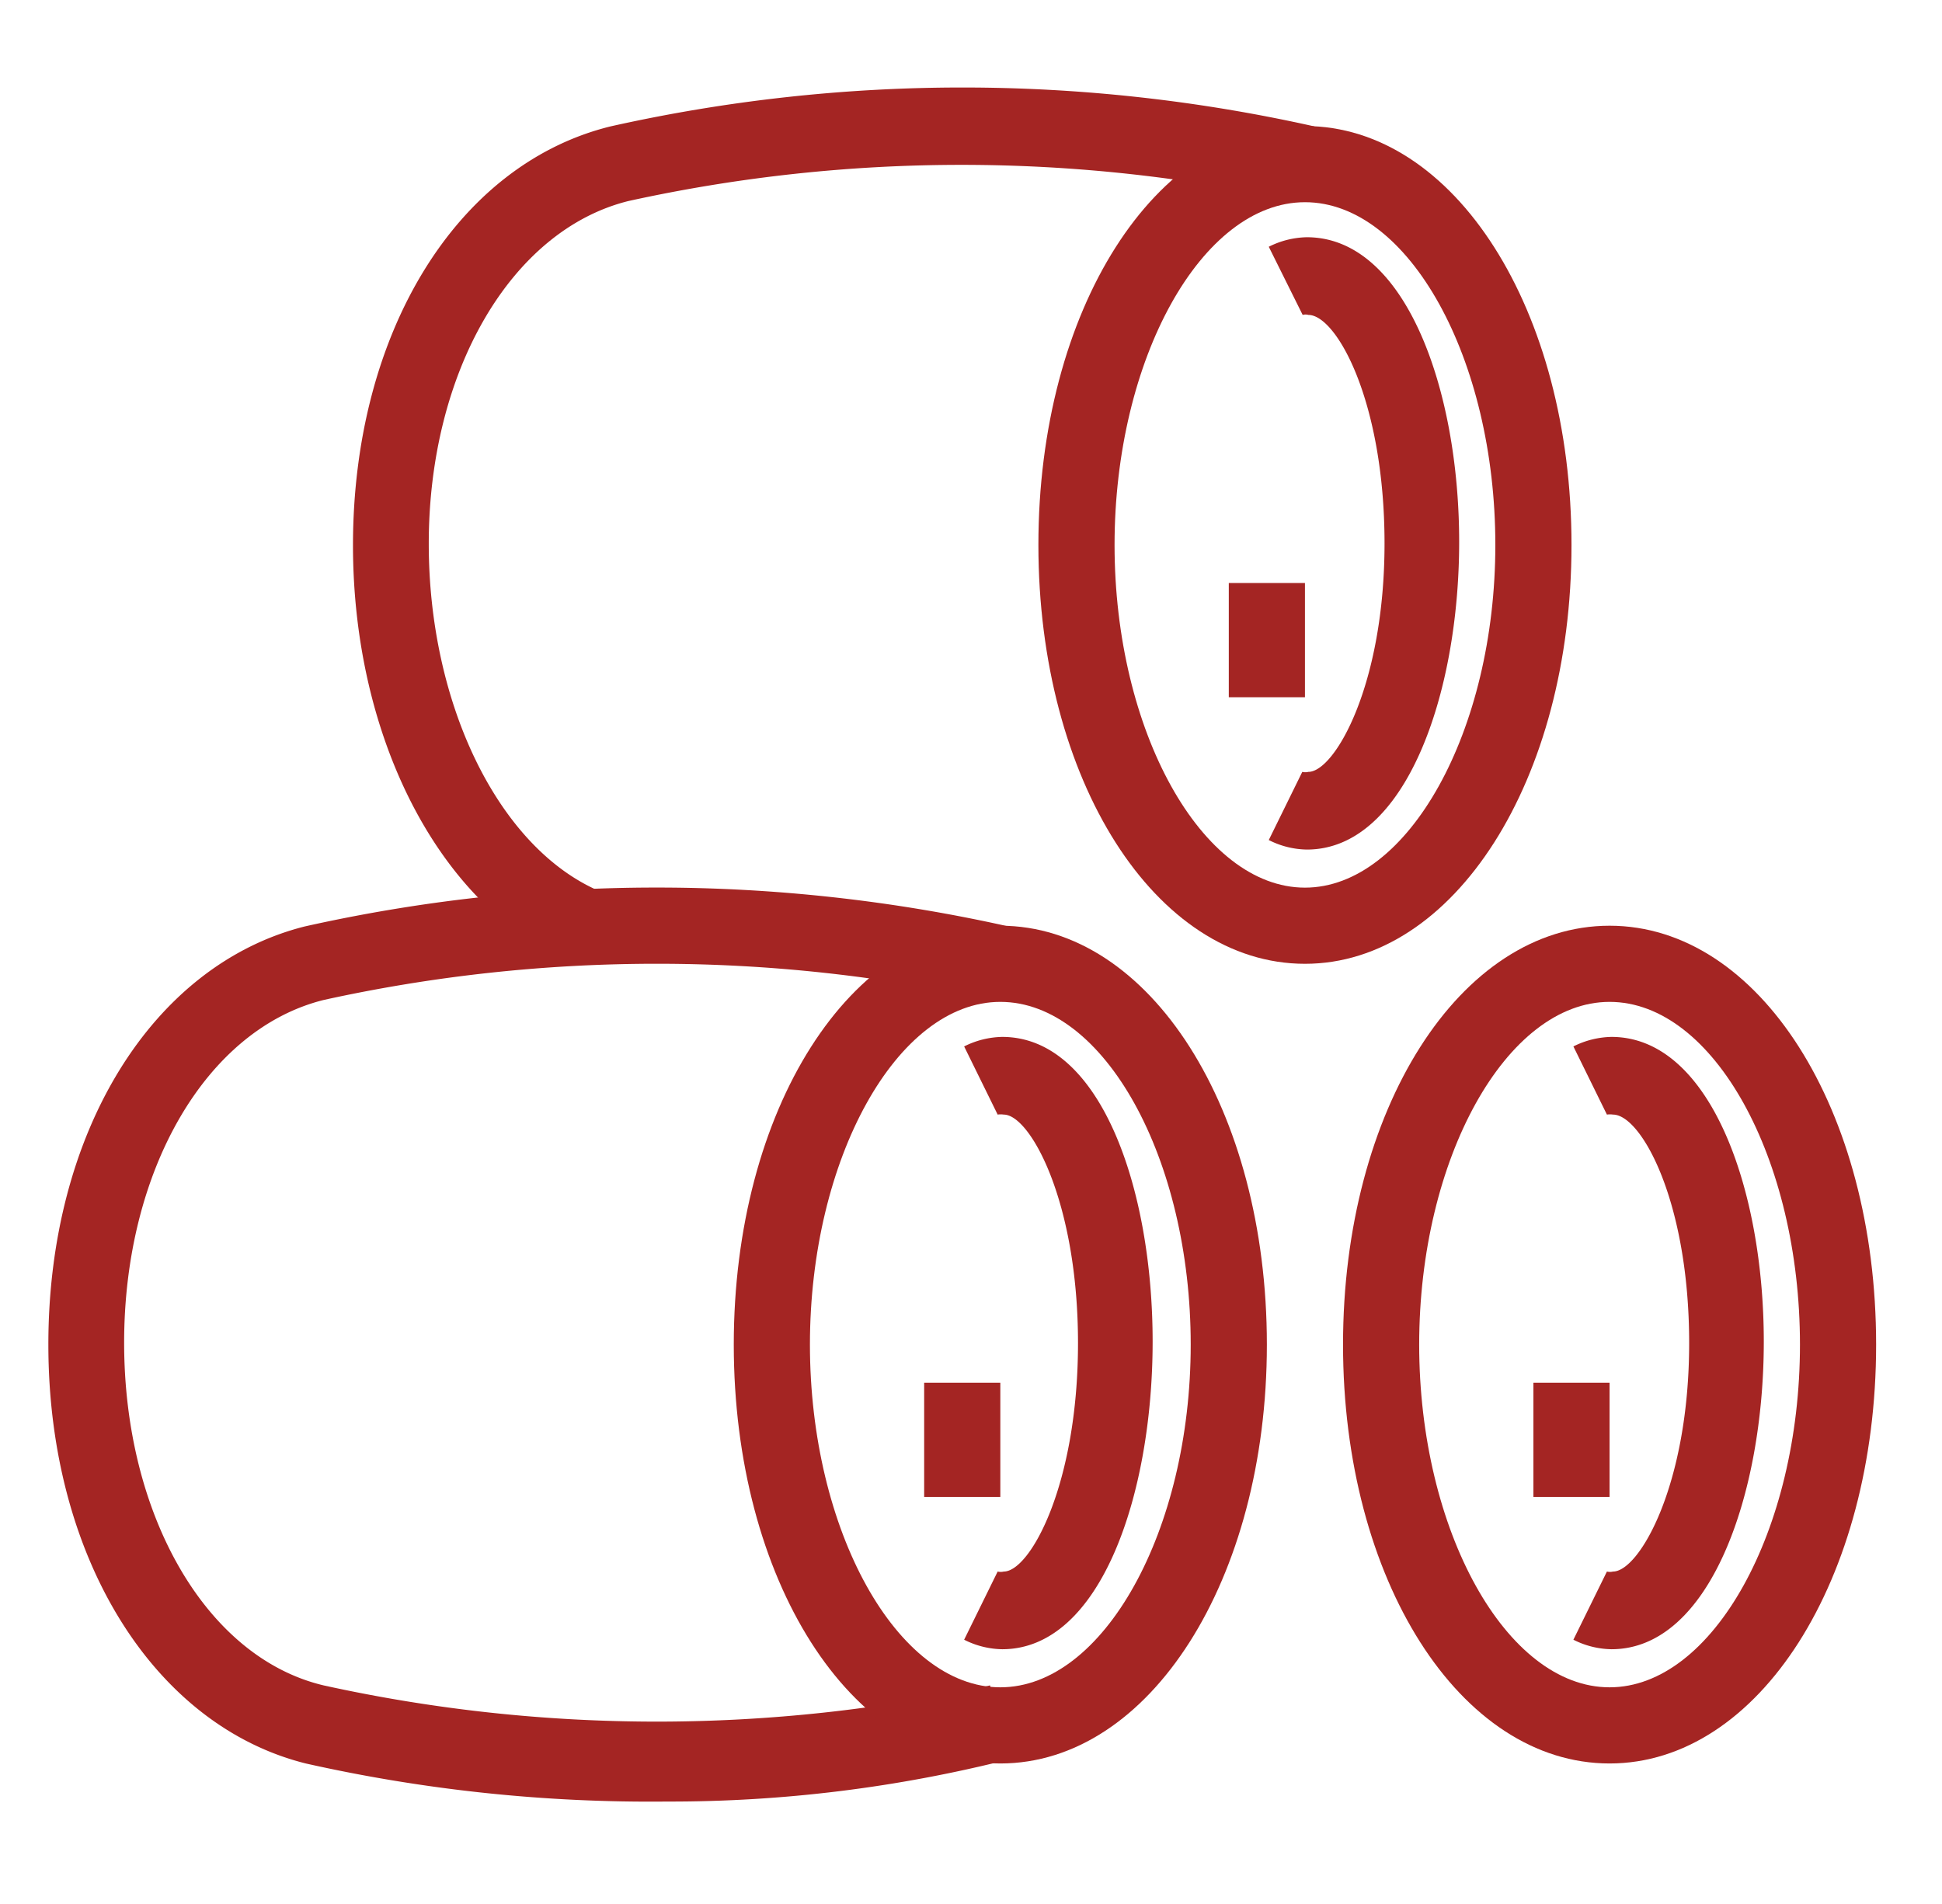 <svg id="icons" xmlns="http://www.w3.org/2000/svg" viewBox="0 0 51 50"><defs><style>.cls-1{fill:#a42523;}</style></defs><title>Zeichenfläche 5 Kopie 3</title><path class="cls-1" d="M17.52,47.31a41.29,41.29,0,0,1-9.49-1c-4-1-6.76-5.42-6.76-11S4,25.34,8,24.33a42.32,42.32,0,0,1,18.49,0L26,26.26a40.73,40.73,0,0,0-17.5,0c-3.09.77-5.24,4.48-5.24,9s2.15,8.27,5.24,9a40.74,40.74,0,0,0,17.5,0l.51,1.94A36.29,36.29,0,0,1,17.52,47.31Z"/><path class="cls-1" d="M14.86,25.22c-3.35-1.5-5.59-5.88-5.59-10.9,0-5.56,2.71-10,6.76-11a42.32,42.32,0,0,1,18.49,0L34,5.28a40.74,40.74,0,0,0-17.5,0c-3.09.77-5.24,4.49-5.24,9,0,4.19,1.81,7.92,4.41,9.09Z"/><path class="cls-1" d="M26.27,46.31c-3.93,0-7-4.83-7-11s3.07-11,7-11,7,4.83,7,11S30.19,46.31,26.27,46.31Zm0-20c-2.71,0-5,4.12-5,9s2.29,9,5,9,5-4.12,5-9S29,26.31,26.27,26.31Z"/><path class="cls-1" d="M26.32,43.31a2.28,2.28,0,0,1-1-.25l.88-1.79a.34.34,0,0,0,.16,0c.69,0,1.95-2.28,1.95-6s-1.26-6-1.95-6a.53.53,0,0,0-.16,0l-.88-1.79a2.31,2.31,0,0,1,1-.25c2.59,0,3.95,4,3.95,8S28.91,43.31,26.32,43.31Z"/><rect class="cls-1" x="24.27" y="36.31" width="2" height="3"/><path class="cls-1" d="M34.27,25.31c-3.93,0-7-4.83-7-11s3.07-11,7-11,7,4.83,7,11S38.19,25.31,34.27,25.31Zm0-20c-2.71,0-5,4.12-5,9s2.29,9,5,9,5-4.12,5-9S37,5.31,34.27,5.31Z"/><path class="cls-1" d="M34.32,22.31a2.28,2.28,0,0,1-1-.25l.88-1.79a.34.34,0,0,0,.16,0c.69,0,2-2.28,2-6s-1.26-6-2-6a.28.28,0,0,0-.15,0l-.89-1.79a2.31,2.31,0,0,1,1-.25c2.59,0,4,4,4,8S36.91,22.31,34.32,22.31Z"/><rect class="cls-1" x="32.27" y="15.31" width="2" height="3"/><path class="cls-1" d="M42.27,46.31c-3.93,0-7-4.83-7-11s3.07-11,7-11,7,4.83,7,11S46.19,46.31,42.27,46.31Zm0-20c-2.71,0-5,4.12-5,9s2.29,9,5,9,5-4.12,5-9S45,26.31,42.27,26.31Z"/><path class="cls-1" d="M42.32,43.31a2.28,2.28,0,0,1-1-.25l.88-1.79a.34.34,0,0,0,.16,0c.69,0,2-2.28,2-6s-1.26-6-2-6a.53.53,0,0,0-.16,0l-.88-1.79a2.31,2.31,0,0,1,1-.25c2.59,0,4,4,4,8S44.91,43.31,42.32,43.31Z"/><rect class="cls-1" x="40.27" y="36.31" width="2" height="3"/></svg>